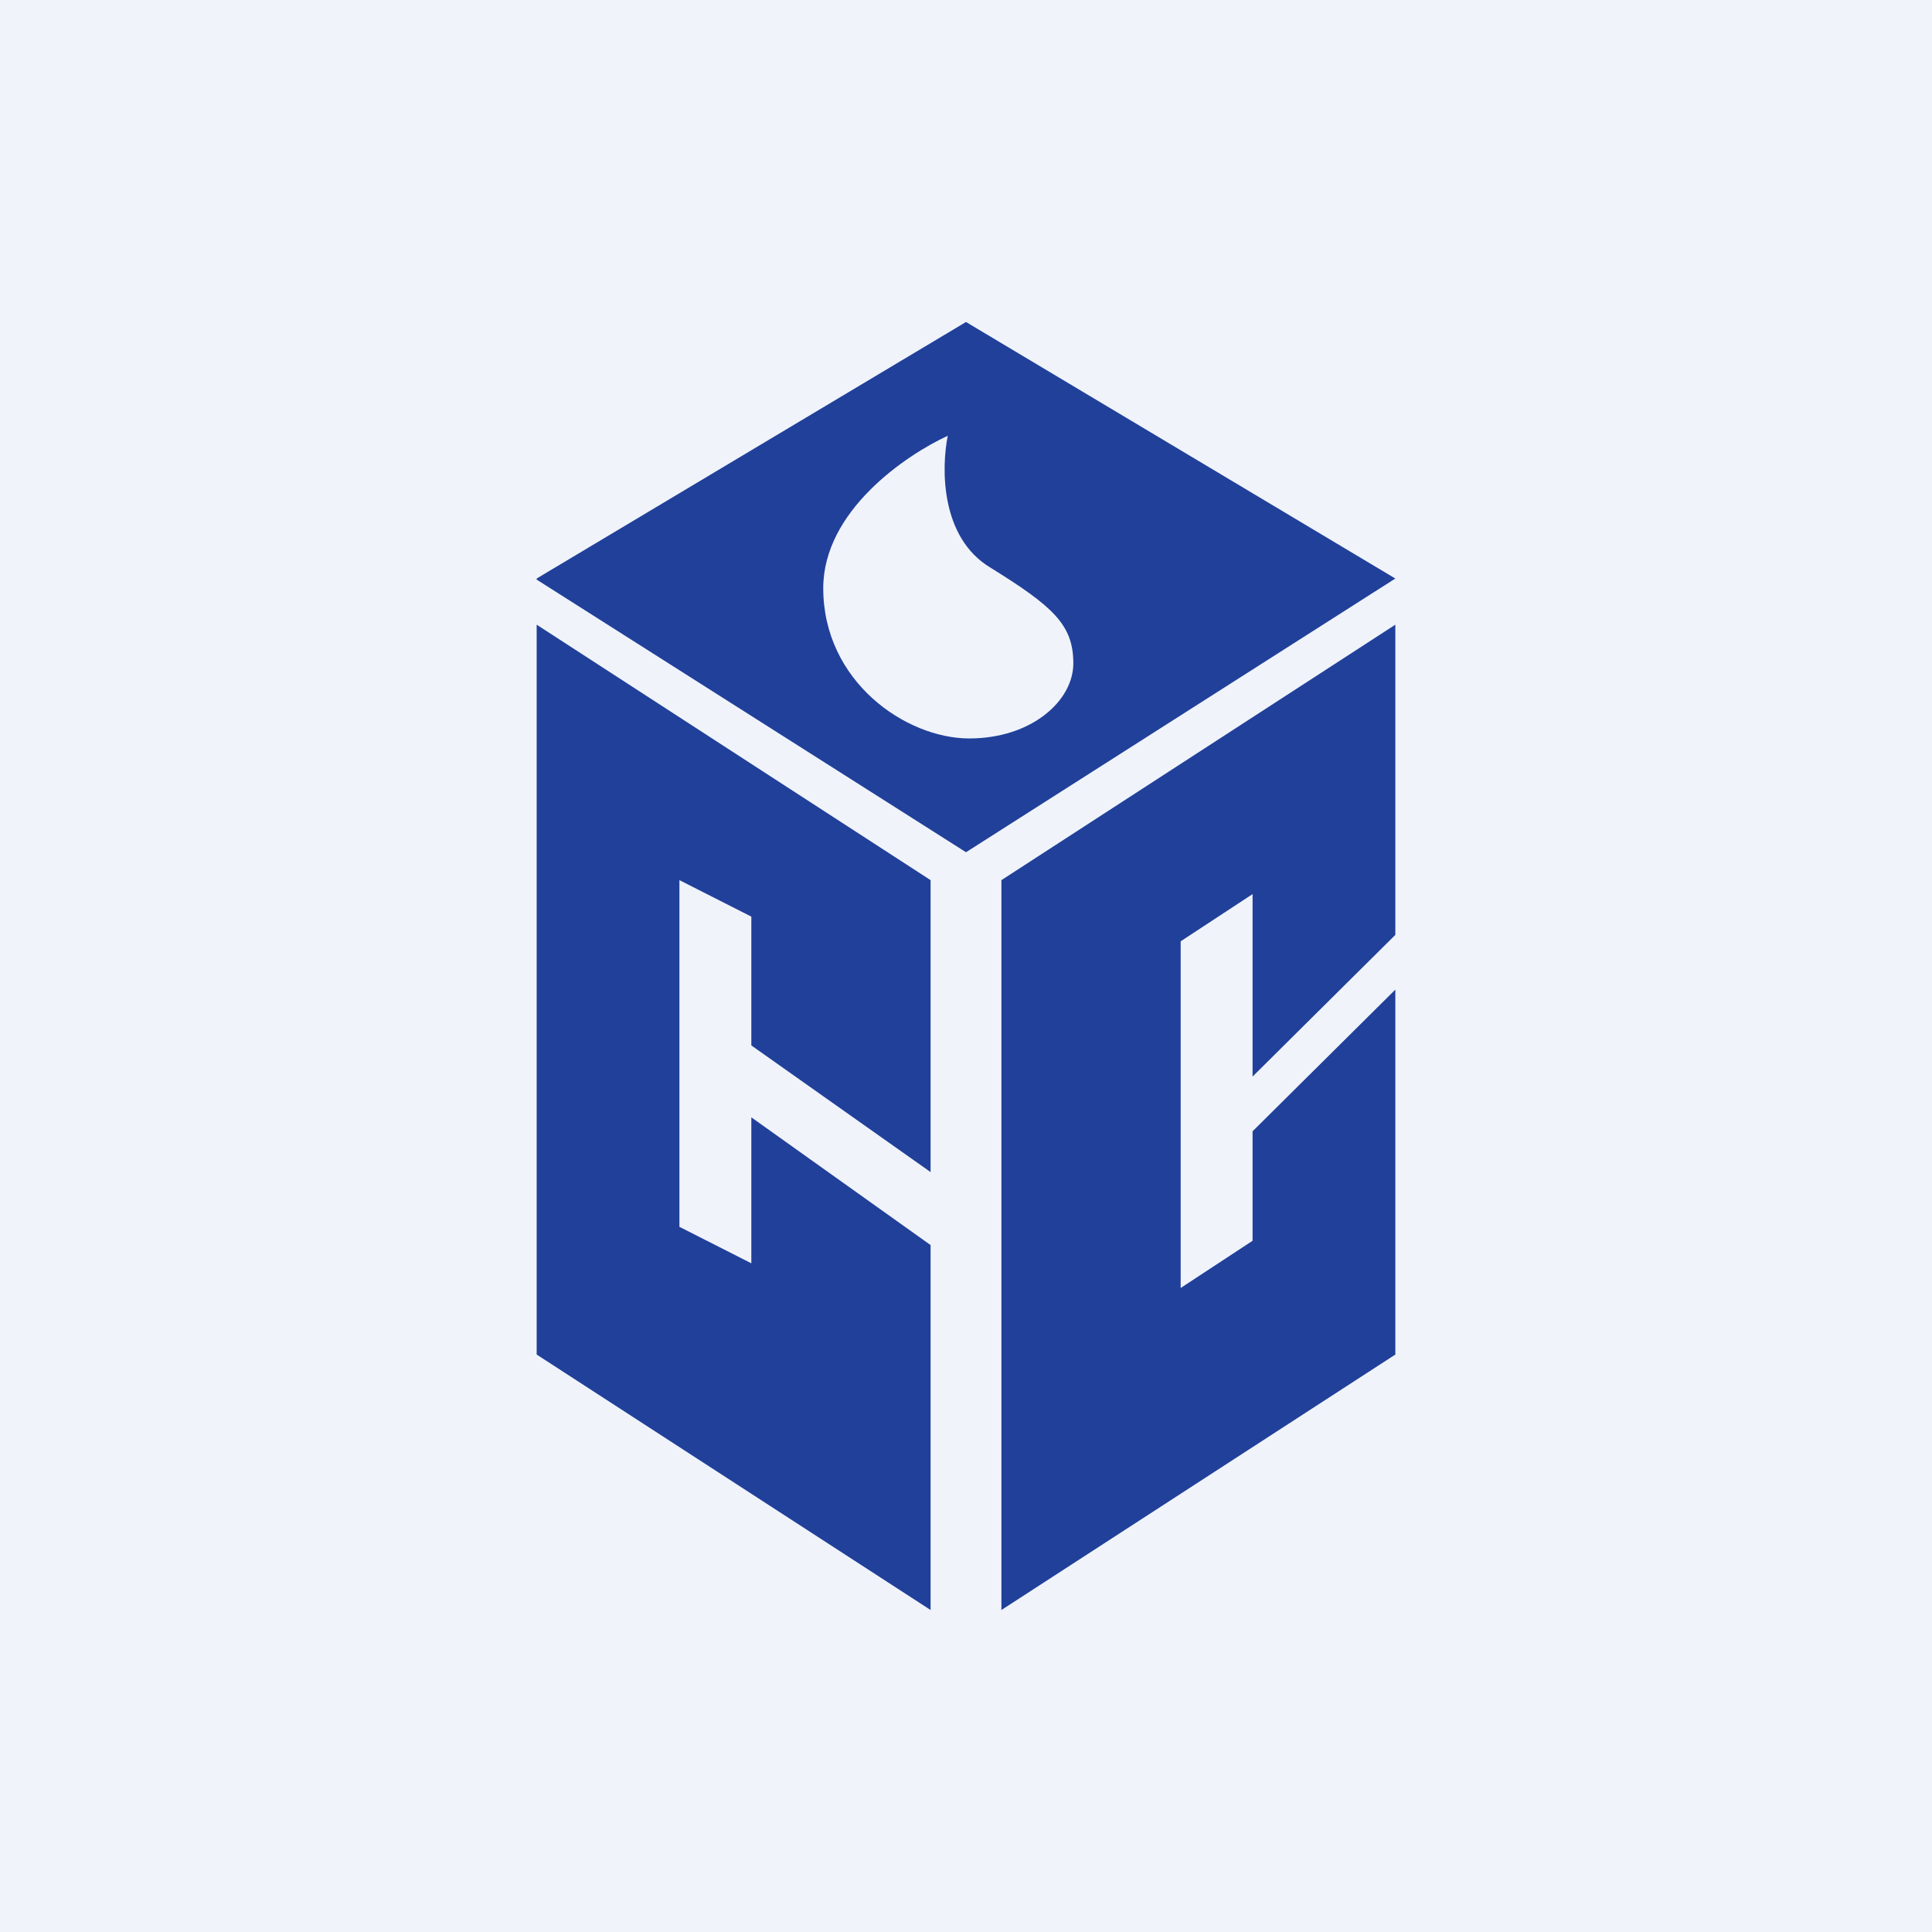 <!-- by TradingView --><svg width="18" height="18" viewBox="0 0 18 18" xmlns="http://www.w3.org/2000/svg"><path fill="#F0F3FA" d="M0 0h18v18H0z"/><path d="M8.67 8.2 5 5.82v6.8L8.67 15v-3.4L7 10.41v1.36l-.67-.34V8.2l.67.34v1.2l1.67 1.18V8.2ZM13 5.82 9.33 8.2V15L13 12.62v-3.4l-1.33 1.32v1.02L11 12V8.77l.67-.44v1.7L13 8.71V5.82Z" fill="#20409A"/><path fill-rule="evenodd" d="M5 5.39 9 3l4 2.39-4 2.55L5 5.4Zm3.83-1.33c-.06.3-.07.95.4 1.23.58.36.77.53.77.89 0 .35-.39.7-.97.7-.59 0-1.36-.53-1.36-1.4 0-.72.77-1.24 1.16-1.42Z" fill="#20409A"/></svg>